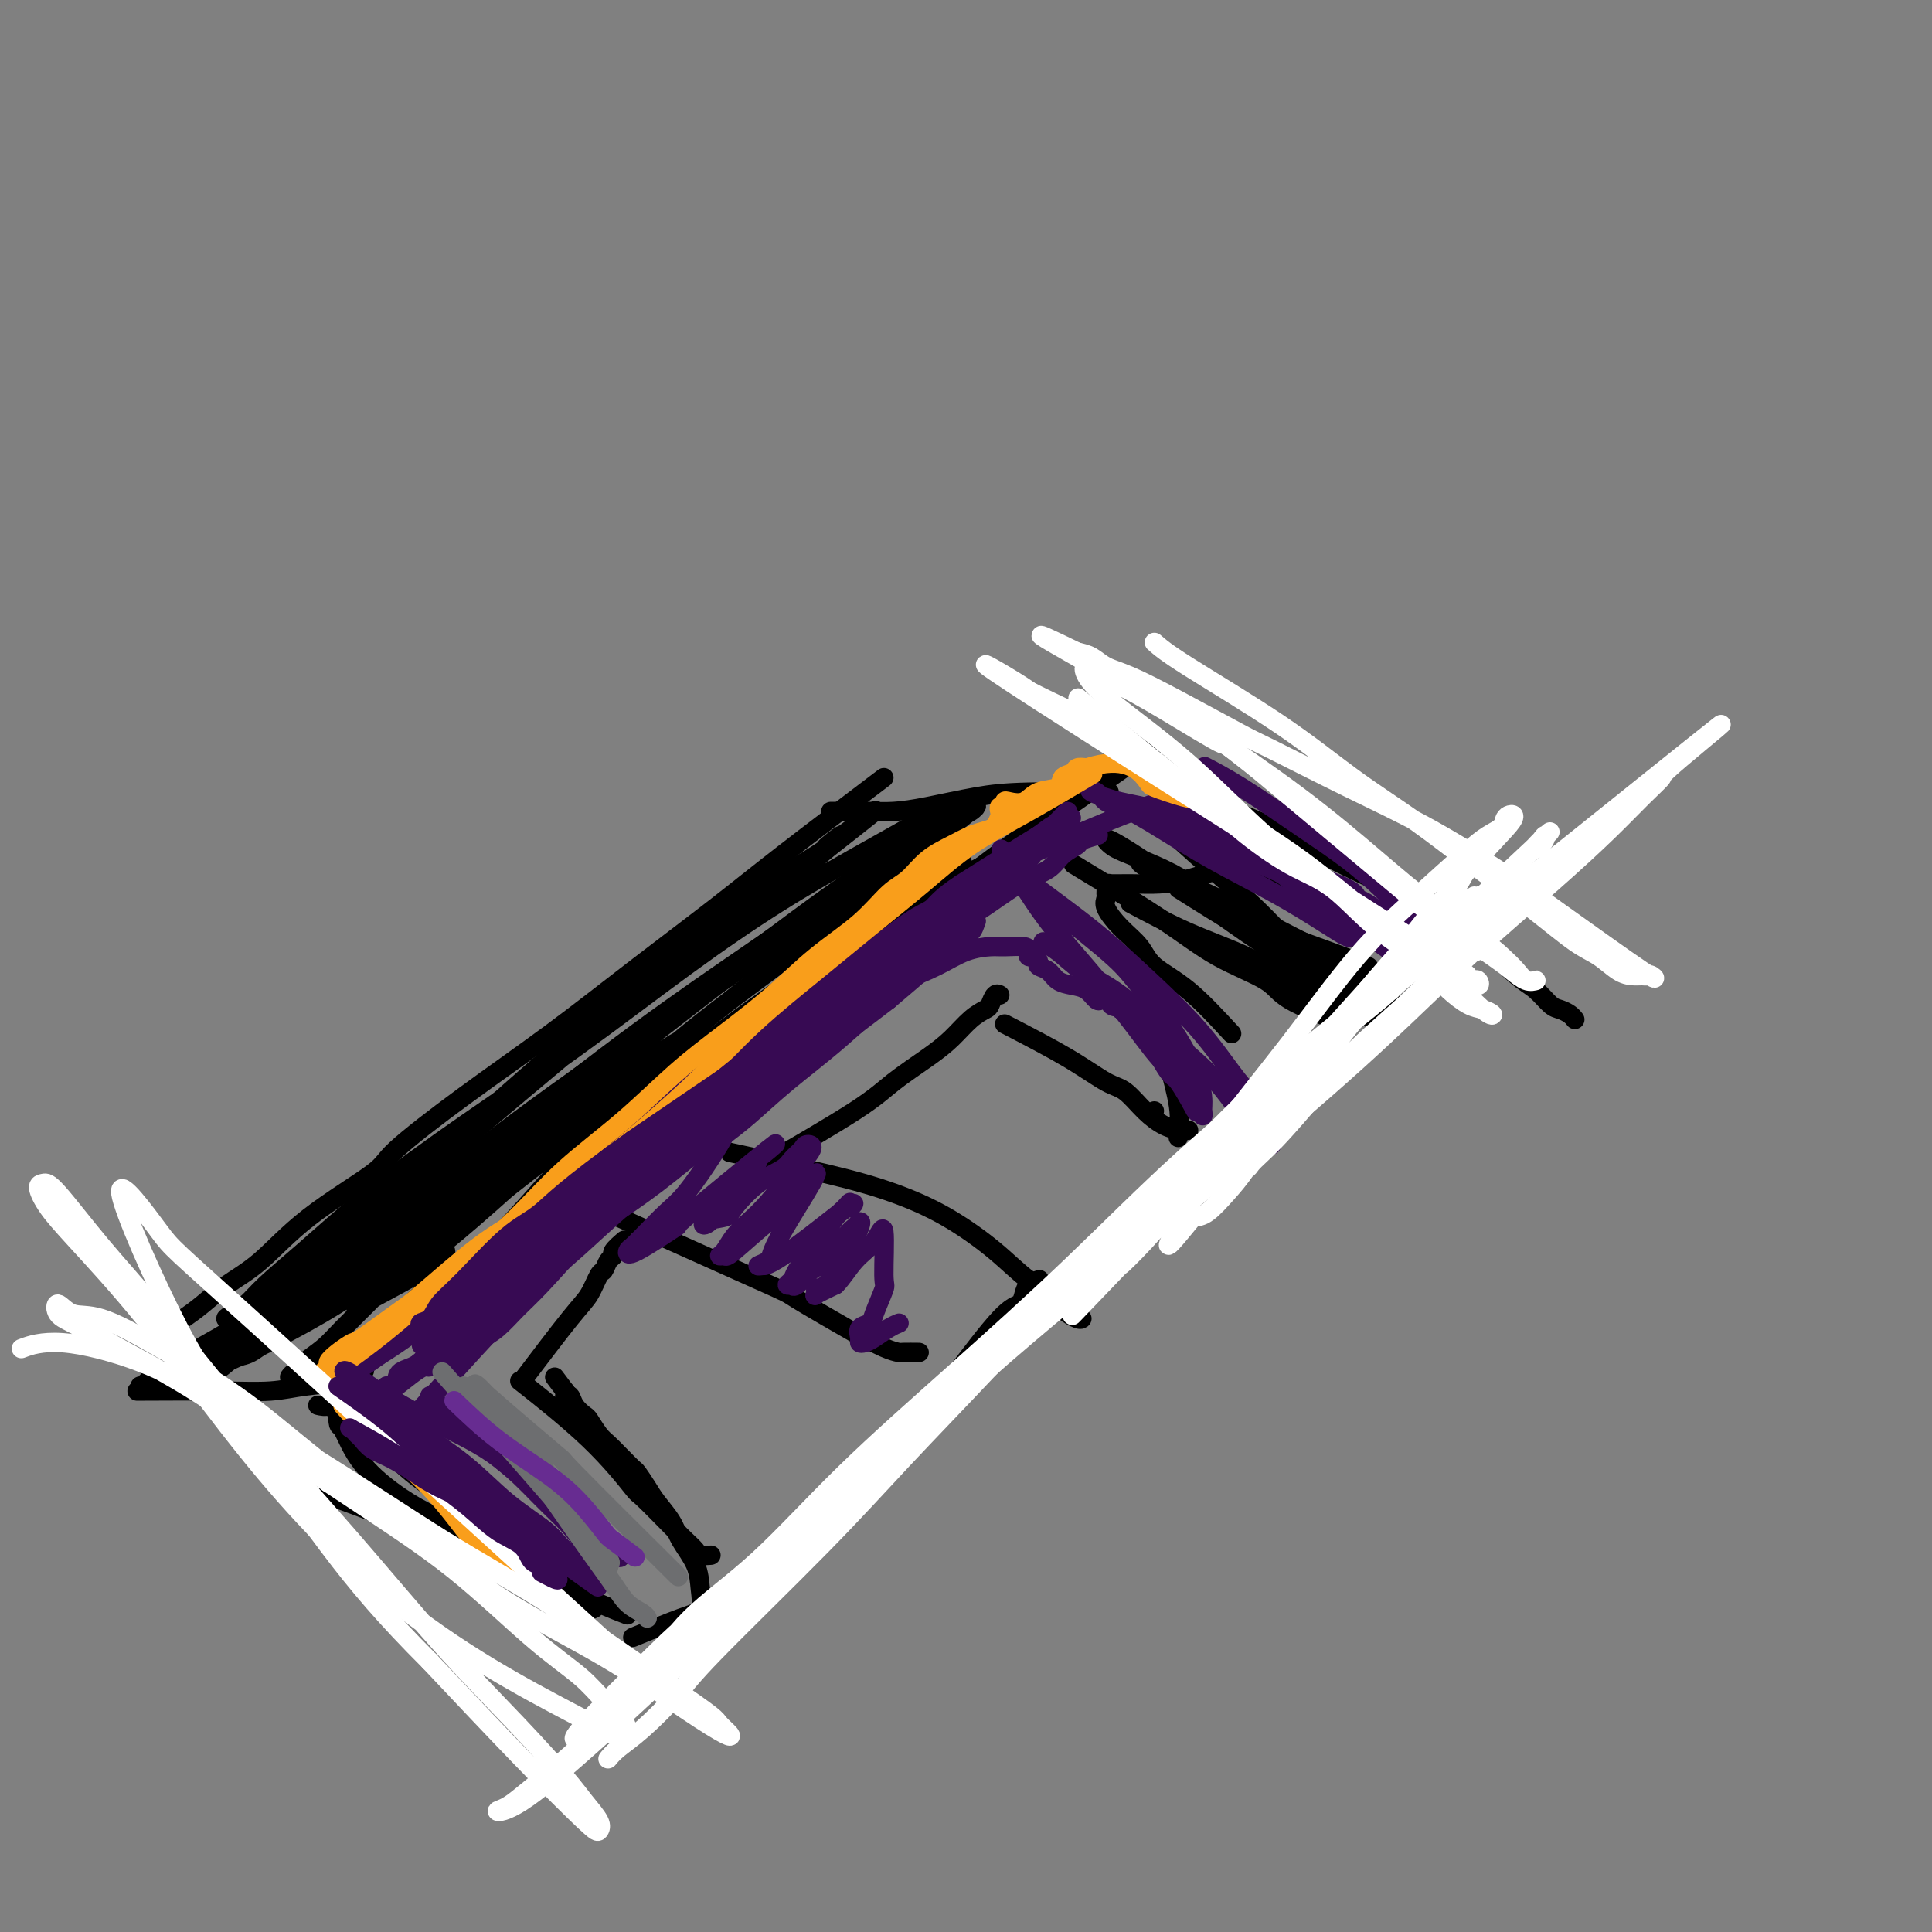 <svg viewBox='0 0 400 400' version='1.1' xmlns='http://www.w3.org/2000/svg' xmlns:xlink='http://www.w3.org/1999/xlink'><rect x="0" y="0" width="400" height="400" fill="#808080" stroke="none"/><g fill='none' stroke='#000000' stroke-width='4' stroke-linecap='round' stroke-linejoin='round'><path d='M218,172c1.339,-0.649 2.678,-1.298 0,0c-2.678,1.298 -9.373,4.542 -16,8c-6.627,3.458 -13.184,7.129 -21,12c-7.816,4.871 -16.890,10.942 -24,16c-7.110,5.058 -12.256,9.104 -19,15c-6.744,5.896 -15.085,13.643 -19,17c-3.915,3.357 -3.404,2.324 -5,4c-1.596,1.676 -5.301,6.060 -10,11c-4.699,4.940 -10.393,10.434 -13,13c-2.607,2.566 -2.126,2.204 -3,3c-0.874,0.796 -3.102,2.751 -5,4c-1.898,1.249 -3.465,1.791 -5,3c-1.535,1.209 -3.038,3.083 -4,4c-0.962,0.917 -1.382,0.876 -2,1c-0.618,0.124 -1.434,0.411 -2,1c-0.566,0.589 -0.881,1.478 -1,2c-0.119,0.522 -0.042,0.676 0,1c0.042,0.324 0.050,0.818 0,1c-0.050,0.182 -0.157,0.052 0,1c0.157,0.948 0.579,2.974 1,5'/><path d='M70,294c0.093,1.676 0.324,0.867 1,2c0.676,1.133 1.797,4.209 4,7c2.203,2.791 5.487,5.299 8,7c2.513,1.701 4.254,2.596 7,4c2.746,1.404 6.495,3.315 10,5c3.505,1.685 6.764,3.142 10,5c3.236,1.858 6.448,4.116 10,6c3.552,1.884 7.443,3.396 9,4c1.557,0.604 0.778,0.302 0,0'/><path d='M240,159c2.248,1.890 4.497,3.779 9,6c4.503,2.221 11.262,4.773 16,7c4.738,2.227 7.457,4.130 11,6c3.543,1.870 7.911,3.707 12,6c4.089,2.293 7.900,5.042 11,7c3.100,1.958 5.488,3.127 8,5c2.512,1.873 5.149,4.452 7,6c1.851,1.548 2.916,2.065 4,3c1.084,0.935 2.185,2.289 3,3c0.815,0.711 1.343,0.779 2,1c0.657,0.221 1.444,0.595 2,1c0.556,0.405 0.881,0.840 1,1c0.119,0.160 0.032,0.043 0,0c-0.032,-0.043 -0.009,-0.012 0,0c0.009,0.012 0.005,0.006 0,0'/><path d='M153,239c-1.685,-0.360 -3.369,-0.720 0,0c3.369,0.720 11.793,2.521 18,4c6.207,1.479 10.199,2.636 14,4c3.801,1.364 7.412,2.935 11,5c3.588,2.065 7.154,4.624 10,7c2.846,2.376 4.973,4.570 7,6c2.027,1.430 3.955,2.096 5,3c1.045,0.904 1.208,2.046 2,3c0.792,0.954 2.213,1.718 3,2c0.787,0.282 0.939,0.080 1,0c0.061,-0.080 0.030,-0.040 0,0'/><path d='M131,339c3.776,-1.554 7.552,-3.108 10,-4c2.448,-0.892 3.569,-1.123 4,-2c0.431,-0.877 0.172,-2.402 0,-4c-0.172,-1.598 -0.258,-3.270 -1,-5c-0.742,-1.730 -2.139,-3.518 -3,-5c-0.861,-1.482 -1.185,-2.658 -2,-4c-0.815,-1.342 -2.120,-2.850 -3,-4c-0.880,-1.150 -1.334,-1.942 -2,-3c-0.666,-1.058 -1.543,-2.381 -2,-3c-0.457,-0.619 -0.492,-0.535 -1,-1c-0.508,-0.465 -1.488,-1.480 -2,-2c-0.512,-0.520 -0.556,-0.544 -1,-1c-0.444,-0.456 -1.289,-1.343 -2,-2c-0.711,-0.657 -1.290,-1.084 -2,-2c-0.710,-0.916 -1.553,-2.323 -2,-3c-0.447,-0.677 -0.498,-0.625 -1,-1c-0.502,-0.375 -1.455,-1.176 -2,-2c-0.545,-0.824 -0.682,-1.671 -1,-2c-0.318,-0.329 -0.817,-0.140 -1,0c-0.183,0.140 -0.049,0.230 0,0c0.049,-0.230 0.014,-0.780 0,-1c-0.014,-0.220 -0.007,-0.110 0,0'/><path d='M117,288c-4.200,-5.600 -1.200,-1.600 0,0c1.200,1.600 0.600,0.800 0,0'/><path d='M109,287c-1.204,-0.947 -2.408,-1.894 0,0c2.408,1.894 8.426,6.629 13,11c4.574,4.371 7.702,8.379 9,10c1.298,1.621 0.766,0.855 2,2c1.234,1.145 4.233,4.202 6,6c1.767,1.798 2.302,2.338 3,3c0.698,0.662 1.558,1.445 2,2c0.442,0.555 0.465,0.880 1,1c0.535,0.120 1.581,0.034 2,0c0.419,-0.034 0.209,-0.017 0,0'/><path d='M108,286c3.828,-5.045 7.655,-10.091 10,-13c2.345,-2.909 3.207,-3.683 4,-5c0.793,-1.317 1.517,-3.178 2,-4c0.483,-0.822 0.725,-0.606 1,-1c0.275,-0.394 0.582,-1.398 1,-2c0.418,-0.602 0.947,-0.800 1,-1c0.053,-0.200 -0.370,-0.400 0,-1c0.370,-0.600 1.534,-1.600 2,-2c0.466,-0.400 0.233,-0.200 0,0'/><path d='M128,252c-3.137,-1.407 -6.273,-2.813 0,0c6.273,2.813 21.956,9.846 29,13c7.044,3.154 5.450,2.428 8,4c2.550,1.572 9.244,5.440 12,7c2.756,1.560 1.573,0.810 2,1c0.427,0.190 2.465,1.319 4,2c1.535,0.681 2.569,0.915 3,1c0.431,0.085 0.260,0.023 1,0c0.740,-0.023 2.392,-0.006 3,0c0.608,0.006 0.174,0.002 0,0c-0.174,-0.002 -0.087,-0.001 0,0'/><path d='M199,283c-0.792,1.054 -1.583,2.108 0,0c1.583,-2.108 5.542,-7.378 8,-10c2.458,-2.622 3.416,-2.598 4,-3c0.584,-0.402 0.796,-1.232 1,-2c0.204,-0.768 0.401,-1.476 1,-2c0.599,-0.524 1.600,-0.864 2,-1c0.400,-0.136 0.200,-0.068 0,0'/><path d='M162,239c-1.504,0.871 -3.008,1.742 0,0c3.008,-1.742 10.527,-6.098 15,-9c4.473,-2.902 5.899,-4.350 8,-6c2.101,-1.650 4.878,-3.502 7,-5c2.122,-1.498 3.591,-2.644 5,-4c1.409,-1.356 2.760,-2.924 4,-4c1.240,-1.076 2.371,-1.661 3,-2c0.629,-0.339 0.756,-0.431 1,-1c0.244,-0.569 0.604,-1.615 1,-2c0.396,-0.385 0.827,-0.110 1,0c0.173,0.110 0.086,0.055 0,0'/><path d='M208,212c4.684,2.426 9.369,4.853 13,7c3.631,2.147 6.209,4.015 8,5c1.791,0.985 2.794,1.087 4,2c1.206,0.913 2.614,2.637 4,4c1.386,1.363 2.750,2.365 4,3c1.250,0.635 2.388,0.902 3,1c0.612,0.098 0.700,0.026 1,0c0.300,-0.026 0.811,-0.007 1,0c0.189,0.007 0.054,0.002 0,0c-0.054,-0.002 -0.027,-0.001 0,0'/><path d='M244,235c-0.057,0.448 -0.114,0.896 0,0c0.114,-0.896 0.399,-3.134 0,-6c-0.399,-2.866 -1.483,-6.358 -2,-9c-0.517,-2.642 -0.468,-4.433 -1,-6c-0.532,-1.567 -1.645,-2.910 -2,-4c-0.355,-1.090 0.049,-1.928 0,-3c-0.049,-1.072 -0.549,-2.378 -1,-3c-0.451,-0.622 -0.853,-0.559 -1,-1c-0.147,-0.441 -0.039,-1.386 0,-2c0.039,-0.614 0.011,-0.896 0,-1c-0.011,-0.104 -0.003,-0.030 0,0c0.003,0.030 0.002,0.015 0,0'/><path d='M239,230c0.000,0.000 0.000,0.000 0,0c0.000,0.000 0.000,0.000 0,0c0.000,-0.000 0.000,0.000 0,0'/><path d='M255,214c-3.076,-3.334 -6.152,-6.668 -9,-9c-2.848,-2.332 -5.467,-3.661 -7,-5c-1.533,-1.339 -1.980,-2.687 -3,-4c-1.020,-1.313 -2.613,-2.589 -4,-4c-1.387,-1.411 -2.569,-2.956 -3,-4c-0.431,-1.044 -0.111,-1.586 0,-2c0.111,-0.414 0.014,-0.699 0,-1c-0.014,-0.301 0.054,-0.616 0,-1c-0.054,-0.384 -0.231,-0.835 0,-1c0.231,-0.165 0.871,-0.044 1,0c0.129,0.044 -0.254,0.010 0,0c0.254,-0.010 1.143,0.005 2,0c0.857,-0.005 1.681,-0.028 3,0c1.319,0.028 3.134,0.109 5,0c1.866,-0.109 3.785,-0.408 6,-1c2.215,-0.592 4.728,-1.478 7,-2c2.272,-0.522 4.304,-0.679 6,-1c1.696,-0.321 3.056,-0.806 4,-1c0.944,-0.194 1.472,-0.097 2,0'/><path d='M265,178c6.000,-1.167 3.000,-0.583 0,0'/><path d='M259,191c2.286,0.875 4.571,1.750 8,3c3.429,1.250 8.000,2.875 11,4c3.000,1.125 4.429,1.750 5,2c0.571,0.250 0.286,0.125 0,0'/><path d='M290,199c0.000,0.000 0.100,0.100 0.1,0.1'/><path d='M244,184c4.565,2.892 9.129,5.784 13,8c3.871,2.216 7.048,3.757 9,5c1.952,1.243 2.678,2.189 4,3c1.322,0.811 3.241,1.488 5,2c1.759,0.512 3.360,0.861 4,1c0.640,0.139 0.320,0.070 0,0'/><path d='M228,164c1.434,0.016 2.867,0.033 0,0c-2.867,-0.033 -10.035,-0.114 -15,0c-4.965,0.114 -7.727,0.423 -11,1c-3.273,0.577 -7.055,1.423 -10,2c-2.945,0.577 -5.051,0.887 -7,1c-1.949,0.113 -3.741,0.030 -5,0c-1.259,-0.030 -1.984,-0.008 -3,0c-1.016,0.008 -2.324,0.002 -3,0c-0.676,-0.002 -0.720,-0.001 -1,0c-0.280,0.001 -0.794,0.000 -1,0c-0.206,-0.000 -0.103,-0.000 0,0'/><path d='M183,161c-7.699,5.828 -15.398,11.656 -21,16c-5.602,4.344 -9.106,7.205 -14,11c-4.894,3.795 -11.179,8.524 -17,13c-5.821,4.476 -11.180,8.700 -17,13c-5.820,4.300 -12.102,8.677 -18,13c-5.898,4.323 -11.413,8.592 -14,11c-2.587,2.408 -2.246,2.955 -5,5c-2.754,2.045 -8.603,5.587 -13,9c-4.397,3.413 -7.342,6.697 -10,9c-2.658,2.303 -5.029,3.626 -7,5c-1.971,1.374 -3.540,2.799 -5,4c-1.460,1.201 -2.810,2.178 -4,3c-1.190,0.822 -2.221,1.488 -3,2c-0.779,0.512 -1.305,0.869 -2,1c-0.695,0.131 -1.559,0.035 -2,0c-0.441,-0.035 -0.458,-0.009 -1,0c-0.542,0.009 -1.609,0.003 -2,0c-0.391,-0.003 -0.105,-0.001 0,0c0.105,0.001 0.030,0.000 0,0c-0.030,-0.000 -0.015,-0.000 0,0'/><path d='M30,288c-1.409,0.007 -2.819,0.014 0,0c2.819,-0.014 9.866,-0.050 15,0c5.134,0.050 8.353,0.185 11,0c2.647,-0.185 4.720,-0.689 7,-1c2.280,-0.311 4.768,-0.430 7,-1c2.232,-0.570 4.209,-1.591 5,-2c0.791,-0.409 0.395,-0.204 0,0'/><path d='M194,168c1.411,-0.792 2.823,-1.584 0,0c-2.823,1.584 -9.880,5.544 -16,9c-6.120,3.456 -11.302,6.407 -17,10c-5.698,3.593 -11.911,7.828 -19,13c-7.089,5.172 -15.053,11.282 -23,17c-7.947,5.718 -15.875,11.044 -23,16c-7.125,4.956 -13.445,9.540 -19,14c-5.555,4.460 -10.343,8.794 -14,12c-3.657,3.206 -6.182,5.284 -8,7c-1.818,1.716 -2.929,3.071 -4,4c-1.071,0.929 -2.102,1.431 -3,2c-0.898,0.569 -1.664,1.206 -1,1c0.664,-0.206 2.758,-1.253 7,-4c4.242,-2.747 10.632,-7.194 18,-13c7.368,-5.806 15.713,-12.973 24,-20c8.287,-7.027 16.516,-13.916 25,-21c8.484,-7.084 17.222,-14.363 23,-19c5.778,-4.637 8.594,-6.633 12,-9c3.406,-2.367 7.402,-5.105 10,-7c2.598,-1.895 3.799,-2.948 5,-4'/><path d='M171,176c19.398,-15.212 6.392,-5.241 2,-2c-4.392,3.241 -0.172,-0.249 1,-1c1.172,-0.751 -0.706,1.236 -5,4c-4.294,2.764 -11.005,6.305 -19,12c-7.995,5.695 -17.276,13.545 -26,21c-8.724,7.455 -16.892,14.515 -24,21c-7.108,6.485 -13.155,12.394 -18,17c-4.845,4.606 -8.488,7.907 -12,11c-3.512,3.093 -6.894,5.977 -9,8c-2.106,2.023 -2.936,3.186 -4,4c-1.064,0.814 -2.362,1.278 -3,2c-0.638,0.722 -0.618,1.701 1,1c1.618,-0.701 4.832,-3.082 11,-8c6.168,-4.918 15.288,-12.373 26,-21c10.712,-8.627 23.015,-18.425 33,-26c9.985,-7.575 17.652,-12.927 25,-18c7.348,-5.073 14.378,-9.869 19,-13c4.622,-3.131 6.838,-4.599 9,-6c2.162,-1.401 4.272,-2.737 6,-4c1.728,-1.263 3.076,-2.455 4,-3c0.924,-0.545 1.425,-0.444 2,-1c0.575,-0.556 1.223,-1.770 0,-1c-1.223,0.770 -4.316,3.523 -10,8c-5.684,4.477 -13.960,10.678 -23,17c-9.040,6.322 -18.843,12.767 -28,19c-9.157,6.233 -17.667,12.255 -26,19c-8.333,6.745 -16.490,14.213 -22,19c-5.510,4.787 -8.374,6.891 -12,10c-3.626,3.109 -8.015,7.222 -11,10c-2.985,2.778 -4.567,4.222 -6,5c-1.433,0.778 -2.716,0.889 -4,1'/><path d='M48,281c-7.680,6.469 0.622,0.143 -1,1c-1.622,0.857 -13.166,8.898 2,-2c15.166,-10.898 57.044,-40.734 76,-54c18.956,-13.266 14.991,-9.962 15,-10c0.009,-0.038 3.991,-3.417 10,-8c6.009,-4.583 14.043,-10.370 20,-15c5.957,-4.630 9.837,-8.104 13,-11c3.163,-2.896 5.611,-5.213 8,-7c2.389,-1.787 4.721,-3.044 6,-4c1.279,-0.956 1.506,-1.610 2,-2c0.494,-0.390 1.257,-0.515 2,-1c0.743,-0.485 1.467,-1.330 1,-1c-0.467,0.330 -2.126,1.835 -5,4c-2.874,2.165 -6.963,4.991 -12,9c-5.037,4.009 -11.021,9.203 -17,14c-5.979,4.797 -11.954,9.198 -18,14c-6.046,4.802 -12.163,10.007 -19,15c-6.837,4.993 -14.392,9.776 -19,13c-4.608,3.224 -6.267,4.890 -13,10c-6.733,5.110 -18.540,13.666 -23,17c-4.460,3.334 -1.572,1.447 -1,1c0.572,-0.447 -1.170,0.546 -2,1c-0.830,0.454 -0.747,0.370 1,-1c1.747,-1.370 5.159,-4.027 10,-8c4.841,-3.973 11.111,-9.262 18,-15c6.889,-5.738 14.397,-11.925 22,-18c7.603,-6.075 15.302,-12.037 23,-18'/><path d='M147,205c14.863,-11.706 15.022,-10.971 18,-13c2.978,-2.029 8.777,-6.822 13,-10c4.223,-3.178 6.870,-4.740 9,-6c2.130,-1.260 3.744,-2.218 5,-3c1.256,-0.782 2.156,-1.386 3,-2c0.844,-0.614 1.633,-1.236 1,-1c-0.633,0.236 -2.690,1.331 -7,4c-4.310,2.669 -10.875,6.911 -18,12c-7.125,5.089 -14.812,11.024 -23,17c-8.188,5.976 -16.879,11.994 -24,17c-7.121,5.006 -12.673,9.001 -18,13c-5.327,3.999 -10.429,8.003 -15,12c-4.571,3.997 -8.610,7.987 -12,11c-3.390,3.013 -6.132,5.048 -8,7c-1.868,1.952 -2.864,3.822 -4,5c-1.136,1.178 -2.412,1.664 -3,2c-0.588,0.336 -0.487,0.524 -1,1c-0.513,0.476 -1.638,1.242 -1,1c0.638,-0.242 3.041,-1.493 9,-6c5.959,-4.507 15.474,-12.271 20,-16c4.526,-3.729 4.062,-3.423 6,-5c1.938,-1.577 6.279,-5.039 9,-7c2.721,-1.961 3.824,-2.422 5,-3c1.176,-0.578 2.426,-1.271 3,-2c0.574,-0.729 0.471,-1.492 1,-2c0.529,-0.508 1.689,-0.760 1,0c-0.689,0.760 -3.226,2.532 -7,5c-3.774,2.468 -8.785,5.630 -13,9c-4.215,3.370 -7.635,6.946 -12,10c-4.365,3.054 -9.676,5.587 -14,8c-4.324,2.413 -7.662,4.707 -11,7'/><path d='M59,270c-11.022,7.145 -10.076,5.508 -10,5c0.076,-0.508 -0.718,0.112 -4,2c-3.282,1.888 -9.053,5.042 -12,7c-2.947,1.958 -3.070,2.718 -3,3c0.070,0.282 0.333,0.085 0,0c-0.333,-0.085 -1.261,-0.060 -1,0c0.261,0.060 1.711,0.154 4,-1c2.289,-1.154 5.415,-3.556 9,-6c3.585,-2.444 7.628,-4.931 11,-7c3.372,-2.069 6.073,-3.720 8,-5c1.927,-1.280 3.081,-2.189 4,-3c0.919,-0.811 1.602,-1.524 2,-2c0.398,-0.476 0.509,-0.714 1,-1c0.491,-0.286 1.361,-0.621 2,-1c0.639,-0.379 1.049,-0.802 0,0c-1.049,0.802 -3.555,2.829 -6,5c-2.445,2.171 -4.830,4.484 -8,7c-3.170,2.516 -7.126,5.234 -10,7c-2.874,1.766 -4.665,2.581 -6,3c-1.335,0.419 -2.214,0.444 -3,1c-0.786,0.556 -1.478,1.645 -2,2c-0.522,0.355 -0.874,-0.025 -1,0c-0.126,0.025 -0.026,0.454 2,0c2.026,-0.454 5.980,-1.790 11,-4c5.020,-2.210 11.108,-5.294 16,-8c4.892,-2.706 8.590,-5.035 13,-8c4.410,-2.965 9.534,-6.568 13,-9c3.466,-2.432 5.276,-3.695 7,-5c1.724,-1.305 3.362,-2.653 5,-4'/><path d='M101,248c6.330,-4.795 3.156,-3.782 2,-3c-1.156,0.782 -0.294,1.332 1,0c1.294,-1.332 3.021,-4.548 0,-2c-3.021,2.548 -10.789,10.859 -15,15c-4.211,4.141 -4.866,4.111 -6,5c-1.134,0.889 -2.748,2.696 -5,5c-2.252,2.304 -5.142,5.103 -7,7c-1.858,1.897 -2.684,2.890 -4,4c-1.316,1.110 -3.123,2.337 -4,3c-0.877,0.663 -0.824,0.760 -1,1c-0.176,0.240 -0.581,0.621 -1,1c-0.419,0.379 -0.854,0.756 -1,1c-0.146,0.244 -0.005,0.356 1,0c1.005,-0.356 2.872,-1.180 5,-2c2.128,-0.820 4.517,-1.637 8,-4c3.483,-2.363 8.061,-6.271 10,-8c1.939,-1.729 1.239,-1.278 2,-2c0.761,-0.722 2.982,-2.618 4,-4c1.018,-1.382 0.833,-2.249 1,-3c0.167,-0.751 0.687,-1.384 1,-2c0.313,-0.616 0.418,-1.214 0,-1c-0.418,0.214 -1.359,1.239 -2,2c-0.641,0.761 -0.982,1.259 -4,3c-3.018,1.741 -8.712,4.726 -11,6c-2.288,1.274 -1.170,0.836 0,0c1.170,-0.836 2.392,-2.071 5,-4c2.608,-1.929 6.602,-4.551 11,-8c4.398,-3.449 9.199,-7.724 14,-12'/><path d='M105,246c7.834,-6.159 12.420,-9.556 17,-13c4.580,-3.444 9.156,-6.935 15,-11c5.844,-4.065 12.958,-8.703 18,-12c5.042,-3.297 8.013,-5.253 12,-8c3.987,-2.747 8.989,-6.284 13,-9c4.011,-2.716 7.030,-4.611 9,-6c1.970,-1.389 2.892,-2.271 4,-3c1.108,-0.729 2.402,-1.306 3,-2c0.598,-0.694 0.501,-1.506 1,-2c0.499,-0.494 1.596,-0.672 2,-1c0.404,-0.328 0.115,-0.808 0,-1c-0.115,-0.192 -0.058,-0.096 0,0'/><path d='M223,165c1.708,-1.208 3.417,-2.415 0,0c-3.417,2.415 -11.959,8.454 -18,13c-6.041,4.546 -9.582,7.601 -14,12c-4.418,4.399 -9.713,10.143 -15,15c-5.287,4.857 -10.565,8.827 -16,13c-5.435,4.173 -11.025,8.548 -17,13c-5.975,4.452 -12.334,8.980 -18,13c-5.666,4.020 -10.637,7.531 -15,11c-4.363,3.469 -8.117,6.894 -12,10c-3.883,3.106 -7.895,5.892 -11,8c-3.105,2.108 -5.303,3.539 -7,5c-1.697,1.461 -2.893,2.952 -4,4c-1.107,1.048 -2.125,1.654 -3,2c-0.875,0.346 -1.606,0.433 -2,1c-0.394,0.567 -0.452,1.614 -1,2c-0.548,0.386 -1.585,0.110 -2,0c-0.415,-0.110 -0.207,-0.055 0,0'/><path d='M237,156c2.140,-1.487 4.280,-2.974 0,0c-4.280,2.974 -14.980,10.409 -20,14c-5.020,3.591 -4.360,3.339 -8,6c-3.640,2.661 -11.580,8.236 -18,13c-6.420,4.764 -11.319,8.716 -18,14c-6.681,5.284 -15.145,11.901 -20,15c-4.855,3.099 -6.101,2.679 -19,13c-12.899,10.321 -37.449,31.384 -47,40c-9.551,8.616 -4.102,4.785 -4,5c0.102,0.215 -5.143,4.474 -8,7c-2.857,2.526 -3.326,3.318 -4,4c-0.674,0.682 -1.554,1.255 -2,2c-0.446,0.745 -0.460,1.664 -1,2c-0.540,0.336 -1.607,0.091 -2,0c-0.393,-0.091 -0.112,-0.026 0,0c0.112,0.026 0.056,0.013 0,0'/><path d='M65,284c-0.954,-0.909 -1.907,-1.818 0,0c1.907,1.818 6.675,6.364 10,10c3.325,3.636 5.208,6.363 8,9c2.792,2.637 6.492,5.183 9,7c2.508,1.817 3.825,2.904 9,7c5.175,4.096 14.210,11.203 18,14c3.790,2.797 2.335,1.286 2,1c-0.335,-0.286 0.448,0.654 1,1c0.552,0.346 0.872,0.099 1,0c0.128,-0.099 0.064,-0.049 0,0'/><path d='M69,310c-1.176,-0.418 -2.353,-0.837 0,0c2.353,0.837 8.235,2.929 13,5c4.765,2.071 8.411,4.122 12,6c3.589,1.878 7.120,3.582 10,5c2.880,1.418 5.109,2.548 6,3c0.891,0.452 0.446,0.226 0,0'/><path d='M237,160c2.985,2.210 5.970,4.420 8,6c2.030,1.580 3.103,2.531 6,5c2.897,2.469 7.616,6.458 11,9c3.384,2.542 5.432,3.637 7,5c1.568,1.363 2.655,2.992 4,4c1.345,1.008 2.948,1.394 4,2c1.052,0.606 1.552,1.432 2,2c0.448,0.568 0.842,0.876 1,1c0.158,0.124 0.079,0.062 0,0'/><path d='M247,164c5.304,4.036 10.607,8.072 15,11c4.393,2.928 7.874,4.749 11,7c3.126,2.251 5.897,4.932 8,7c2.103,2.068 3.538,3.525 5,5c1.462,1.475 2.953,2.970 4,4c1.047,1.030 1.652,1.596 2,2c0.348,0.404 0.440,0.647 1,1c0.560,0.353 1.589,0.815 2,1c0.411,0.185 0.206,0.092 0,0'/><path d='M224,180c-1.523,-0.924 -3.047,-1.848 0,0c3.047,1.848 10.664,6.468 16,10c5.336,3.532 8.391,5.977 12,8c3.609,2.023 7.771,3.625 10,5c2.229,1.375 2.523,2.524 5,4c2.477,1.476 7.136,3.279 9,4c1.864,0.721 0.932,0.361 0,0'/><path d='M234,187c3.930,2.093 7.860,4.186 12,6c4.140,1.814 8.489,3.350 12,5c3.511,1.650 6.182,3.412 9,5c2.818,1.588 5.782,3.000 8,4c2.218,1.000 3.691,1.588 5,2c1.309,0.412 2.454,0.646 3,1c0.546,0.354 0.493,0.826 1,1c0.507,0.174 1.573,0.050 2,0c0.427,-0.050 0.213,-0.025 0,0'/><path d='M241,171c-0.931,-0.849 -1.863,-1.697 0,0c1.863,1.697 6.520,5.940 10,9c3.480,3.060 5.782,4.937 8,7c2.218,2.063 4.351,4.313 6,6c1.649,1.687 2.813,2.813 4,4c1.187,1.187 2.399,2.436 3,3c0.601,0.564 0.593,0.444 1,1c0.407,0.556 1.229,1.790 1,2c-0.229,0.210 -1.510,-0.604 -2,-1c-0.490,-0.396 -0.189,-0.375 -2,-2c-1.811,-1.625 -5.734,-4.896 -10,-8c-4.266,-3.104 -8.874,-6.042 -12,-8c-3.126,-1.958 -4.769,-2.937 -7,-4c-2.231,-1.063 -5.050,-2.209 -7,-3c-1.950,-0.791 -3.032,-1.227 -4,-2c-0.968,-0.773 -1.820,-1.882 0,-1c1.820,0.882 6.314,3.756 11,7c4.686,3.244 9.563,6.859 14,10c4.437,3.141 8.434,5.808 12,8c3.566,2.192 6.700,3.908 9,5c2.300,1.092 3.766,1.561 5,2c1.234,0.439 2.237,0.850 3,1c0.763,0.150 1.287,0.040 2,0c0.713,-0.040 1.615,-0.011 2,0c0.385,0.011 0.253,0.003 -2,-1c-2.253,-1.003 -6.626,-3.002 -11,-5'/><path d='M275,201c-3.994,-1.912 -7.480,-3.693 -13,-7c-5.520,-3.307 -13.073,-8.140 -16,-10c-2.927,-1.860 -1.228,-0.748 -2,-1c-0.772,-0.252 -4.017,-1.867 -6,-3c-1.983,-1.133 -2.706,-1.782 -1,-1c1.706,0.782 5.839,2.995 8,4c2.161,1.005 2.350,0.802 5,2c2.650,1.198 7.762,3.795 12,6c4.238,2.205 7.603,4.017 12,6c4.397,1.983 9.828,4.138 12,5c2.172,0.862 1.086,0.431 0,0'/></g>
<g fill='none' stroke='#370A53' stroke-width='4' stroke-linecap='round' stroke-linejoin='round'><path d='M241,161c-1.630,-1.031 -3.260,-2.062 0,0c3.260,2.062 11.411,7.218 17,11c5.589,3.782 8.615,6.192 12,8c3.385,1.808 7.127,3.016 9,4c1.873,0.984 1.875,1.745 2,2c0.125,0.255 0.372,0.003 2,1c1.628,0.997 4.636,3.244 6,4c1.364,0.756 1.082,0.021 1,0c-0.082,-0.021 0.034,0.673 0,1c-0.034,0.327 -0.219,0.286 -1,0c-0.781,-0.286 -2.157,-0.818 -6,-3c-3.843,-2.182 -10.152,-6.014 -14,-8c-3.848,-1.986 -5.234,-2.127 -7,-3c-1.766,-0.873 -3.910,-2.476 -7,-4c-3.090,-1.524 -7.126,-2.967 -9,-4c-1.874,-1.033 -1.588,-1.657 -2,-2c-0.412,-0.343 -1.523,-0.407 -1,0c0.523,0.407 2.678,1.285 5,2c2.322,0.715 4.810,1.269 10,4c5.190,2.731 13.083,7.640 17,10c3.917,2.360 3.859,2.171 5,3c1.141,0.829 3.483,2.674 5,4c1.517,1.326 2.210,2.131 3,3c0.790,0.869 1.676,1.800 2,2c0.324,0.200 0.087,-0.331 0,0c-0.087,0.331 -0.025,1.523 0,2c0.025,0.477 0.012,0.238 0,0'/><path d='M290,198c-0.350,0.397 -6.225,-4.110 -9,-6c-2.775,-1.890 -2.451,-1.164 -5,-3c-2.549,-1.836 -7.970,-6.235 -12,-9c-4.030,-2.765 -6.667,-3.894 -9,-5c-2.333,-1.106 -4.361,-2.187 -6,-3c-1.639,-0.813 -2.891,-1.357 -4,-2c-1.109,-0.643 -2.077,-1.384 -3,-2c-0.923,-0.616 -1.800,-1.105 -1,-1c0.800,0.105 3.279,0.806 6,2c2.721,1.194 5.684,2.882 9,5c3.316,2.118 6.986,4.664 10,7c3.014,2.336 5.371,4.460 7,6c1.629,1.540 2.530,2.497 3,3c0.470,0.503 0.509,0.552 1,1c0.491,0.448 1.434,1.294 2,2c0.566,0.706 0.756,1.273 0,1c-0.756,-0.273 -2.459,-1.385 -5,-3c-2.541,-1.615 -5.919,-3.732 -10,-6c-4.081,-2.268 -8.865,-4.687 -13,-7c-4.135,-2.313 -7.621,-4.522 -10,-6c-2.379,-1.478 -3.651,-2.226 -5,-3c-1.349,-0.774 -2.776,-1.574 -4,-2c-1.224,-0.426 -2.247,-0.478 -3,-1c-0.753,-0.522 -1.237,-1.512 -2,-2c-0.763,-0.488 -1.804,-0.472 -1,0c0.804,0.472 3.453,1.400 6,2c2.547,0.600 4.992,0.872 8,2c3.008,1.128 6.579,3.111 9,4c2.421,0.889 3.692,0.682 5,1c1.308,0.318 2.654,1.159 4,2'/><path d='M258,175c5.204,1.702 2.715,0.456 2,0c-0.715,-0.456 0.344,-0.122 1,0c0.656,0.122 0.907,0.033 1,0c0.093,-0.033 0.026,-0.009 0,0c-0.026,0.009 -0.013,0.005 0,0'/><path d='M248,163c-5.707,2.098 -11.415,4.197 -16,6c-4.585,1.803 -8.049,3.312 -12,5c-3.951,1.688 -8.390,3.557 -13,6c-4.610,2.443 -9.391,5.461 -12,7c-2.609,1.539 -3.048,1.597 -12,8c-8.952,6.403 -26.419,19.149 -33,24c-6.581,4.851 -2.278,1.806 0,1c2.278,-0.806 2.531,0.628 3,1c0.469,0.372 1.155,-0.320 4,-2c2.845,-1.680 7.848,-4.350 12,-7c4.152,-2.650 7.452,-5.279 11,-8c3.548,-2.721 7.345,-5.534 11,-8c3.655,-2.466 7.168,-4.587 10,-7c2.832,-2.413 4.982,-5.120 7,-7c2.018,-1.880 3.903,-2.935 5,-4c1.097,-1.065 1.406,-2.141 2,-3c0.594,-0.859 1.474,-1.501 2,-2c0.526,-0.499 0.698,-0.855 1,-1c0.302,-0.145 0.735,-0.077 2,-1c1.265,-0.923 3.361,-2.835 0,-1c-3.361,1.835 -12.181,7.418 -21,13'/><path d='M199,183c-4.452,2.921 -5.081,4.223 -6,5c-0.919,0.777 -2.126,1.030 -5,3c-2.874,1.970 -7.414,5.657 -12,9c-4.586,3.343 -9.216,6.344 -14,10c-4.784,3.656 -9.721,7.969 -16,13c-6.279,5.031 -13.900,10.780 -19,15c-5.100,4.220 -7.680,6.909 -10,9c-2.320,2.091 -4.380,3.583 -6,5c-1.620,1.417 -2.800,2.758 -4,4c-1.200,1.242 -2.419,2.383 -3,3c-0.581,0.617 -0.524,0.710 -1,1c-0.476,0.290 -1.487,0.778 -2,1c-0.513,0.222 -0.530,0.178 0,0c0.530,-0.178 1.607,-0.490 4,-2c2.393,-1.510 6.102,-4.217 11,-8c4.898,-3.783 10.986,-8.640 16,-13c5.014,-4.360 8.956,-8.222 14,-12c5.044,-3.778 11.192,-7.473 16,-11c4.808,-3.527 8.278,-6.887 13,-10c4.722,-3.113 10.698,-5.979 15,-9c4.302,-3.021 6.930,-6.196 10,-9c3.070,-2.804 6.580,-5.237 9,-7c2.420,-1.763 3.748,-2.857 5,-4c1.252,-1.143 2.427,-2.335 3,-3c0.573,-0.665 0.544,-0.803 1,-1c0.456,-0.197 1.399,-0.453 2,-1c0.601,-0.547 0.862,-1.384 1,-2c0.138,-0.616 0.152,-1.012 0,-1c-0.152,0.012 -0.472,0.432 -1,1c-0.528,0.568 -1.264,1.284 -2,2'/><path d='M218,171c-1.785,1.388 -4.747,3.359 -3,2c1.747,-1.359 8.203,-6.046 -9,7c-17.203,13.046 -58.064,43.826 -77,58c-18.936,14.174 -15.945,11.742 -17,13c-1.055,1.258 -6.155,6.206 -11,10c-4.845,3.794 -9.434,6.435 -13,9c-3.566,2.565 -6.107,5.054 -8,7c-1.893,1.946 -3.136,3.347 -4,4c-0.864,0.653 -1.347,0.556 -2,1c-0.653,0.444 -1.476,1.429 -2,2c-0.524,0.571 -0.748,0.726 -1,1c-0.252,0.274 -0.530,0.665 -1,1c-0.470,0.335 -1.131,0.614 0,0c1.131,-0.614 4.055,-2.122 8,-5c3.945,-2.878 8.911,-7.126 13,-11c4.089,-3.874 7.299,-7.376 11,-11c3.701,-3.624 7.891,-7.372 12,-11c4.109,-3.628 8.137,-7.136 12,-10c3.863,-2.864 7.559,-5.082 10,-7c2.441,-1.918 3.625,-3.535 5,-5c1.375,-1.465 2.942,-2.779 4,-4c1.058,-1.221 1.608,-2.349 2,-3c0.392,-0.651 0.627,-0.824 1,-1c0.373,-0.176 0.883,-0.357 1,-1c0.117,-0.643 -0.161,-1.750 0,-2c0.161,-0.250 0.760,0.357 0,2c-0.760,1.643 -2.880,4.321 -5,7'/><path d='M144,224c-2.717,3.078 -7.010,7.272 -9,9c-1.990,1.728 -1.676,0.988 -13,10c-11.324,9.012 -34.285,27.776 -43,35c-8.715,7.224 -3.183,2.908 -2,2c1.183,-0.908 -1.984,1.592 -4,3c-2.016,1.408 -2.882,1.722 -3,2c-0.118,0.278 0.511,0.519 0,1c-0.511,0.481 -2.164,1.202 -2,1c0.164,-0.202 2.143,-1.328 5,-3c2.857,-1.672 6.591,-3.892 11,-7c4.409,-3.108 9.492,-7.106 14,-11c4.508,-3.894 8.440,-7.683 12,-11c3.560,-3.317 6.747,-6.160 9,-8c2.253,-1.840 3.570,-2.675 5,-4c1.430,-1.325 2.971,-3.139 4,-4c1.029,-0.861 1.546,-0.770 2,-1c0.454,-0.230 0.844,-0.780 1,-1c0.156,-0.220 0.078,-0.110 0,0'/></g>
<g fill='none' stroke='#F99E1B' stroke-width='4' stroke-linecap='round' stroke-linejoin='round'><path d='M225,161c1.057,-0.630 2.114,-1.259 0,0c-2.114,1.259 -7.399,4.408 -12,7c-4.601,2.592 -8.519,4.629 -12,7c-3.481,2.371 -6.524,5.078 -10,8c-3.476,2.922 -7.386,6.058 -11,9c-3.614,2.942 -6.931,5.688 -11,9c-4.069,3.312 -8.888,7.189 -13,11c-4.112,3.811 -7.517,7.556 -11,11c-3.483,3.444 -7.044,6.586 -11,10c-3.956,3.414 -8.306,7.100 -12,10c-3.694,2.900 -6.732,5.014 -10,7c-3.268,1.986 -6.768,3.843 -10,6c-3.232,2.157 -6.198,4.615 -9,7c-2.802,2.385 -5.439,4.697 -7,6c-1.561,1.303 -2.044,1.596 -4,3c-1.956,1.404 -5.384,3.920 -7,5c-1.616,1.080 -1.419,0.725 -2,1c-0.581,0.275 -1.940,1.182 -3,2c-1.060,0.818 -1.820,1.549 -2,2c-0.180,0.451 0.221,0.621 0,1c-0.221,0.379 -1.063,0.965 -1,1c0.063,0.035 1.032,-0.483 2,-1'/><path d='M69,283c-7.195,5.753 1.318,0.136 8,-5c6.682,-5.136 11.532,-9.790 14,-12c2.468,-2.210 2.554,-1.975 5,-4c2.446,-2.025 7.252,-6.310 11,-10c3.748,-3.690 6.439,-6.784 10,-10c3.561,-3.216 7.992,-6.553 12,-10c4.008,-3.447 7.593,-7.004 11,-10c3.407,-2.996 6.638,-5.432 10,-8c3.362,-2.568 6.857,-5.267 10,-8c3.143,-2.733 5.935,-5.501 9,-8c3.065,-2.499 6.402,-4.728 9,-7c2.598,-2.272 4.456,-4.587 6,-6c1.544,-1.413 2.773,-1.923 4,-3c1.227,-1.077 2.451,-2.721 4,-4c1.549,-1.279 3.424,-2.192 5,-3c1.576,-0.808 2.853,-1.512 4,-2c1.147,-0.488 2.163,-0.762 3,-1c0.837,-0.238 1.496,-0.441 2,-1c0.504,-0.559 0.853,-1.474 1,-2c0.147,-0.526 0.093,-0.663 0,-1c-0.093,-0.337 -0.226,-0.873 0,-1c0.226,-0.127 0.810,0.155 1,0c0.190,-0.155 -0.015,-0.747 0,-1c0.015,-0.253 0.251,-0.166 1,0c0.749,0.166 2.011,0.409 3,0c0.989,-0.409 1.703,-1.472 3,-2c1.297,-0.528 3.176,-0.520 4,-1c0.824,-0.480 0.592,-1.448 1,-2c0.408,-0.552 1.456,-0.687 2,-1c0.544,-0.313 0.584,-0.804 1,-1c0.416,-0.196 1.208,-0.098 2,0'/><path d='M225,159c7.786,-2.578 10.751,0.479 12,2c1.249,1.521 0.783,1.508 2,2c1.217,0.492 4.116,1.491 6,2c1.884,0.509 2.752,0.528 4,1c1.248,0.472 2.874,1.396 4,2c1.126,0.604 1.750,0.887 2,1c0.250,0.113 0.125,0.057 0,0'/><path d='M71,291c1.410,1.582 2.820,3.163 6,6c3.180,2.837 8.131,6.929 12,11c3.869,4.071 6.656,8.122 9,11c2.344,2.878 4.247,4.582 6,6c1.753,1.418 3.358,2.548 4,3c0.642,0.452 0.321,0.226 0,0'/></g>
<g fill='none' stroke='#370A53' stroke-width='4' stroke-linecap='round' stroke-linejoin='round'><path d='M250,159c-0.497,-0.256 -0.993,-0.512 0,0c0.993,0.512 3.476,1.793 7,4c3.524,2.207 8.088,5.341 12,8c3.912,2.659 7.170,4.844 10,7c2.830,2.156 5.230,4.284 7,6c1.770,1.716 2.909,3.019 4,4c1.091,0.981 2.135,1.639 3,2c0.865,0.361 1.550,0.424 2,1c0.450,0.576 0.666,1.664 1,2c0.334,0.336 0.786,-0.079 1,0c0.214,0.079 0.192,0.654 0,1c-0.192,0.346 -0.552,0.464 -2,0c-1.448,-0.464 -3.983,-1.509 -7,-3c-3.017,-1.491 -6.515,-3.429 -10,-5c-3.485,-1.571 -6.956,-2.774 -10,-4c-3.044,-1.226 -5.659,-2.476 -7,-3c-1.341,-0.524 -1.406,-0.323 -3,-1c-1.594,-0.677 -4.716,-2.233 -6,-3c-1.284,-0.767 -0.730,-0.745 -1,-1c-0.270,-0.255 -1.363,-0.787 -2,-1c-0.637,-0.213 -0.819,-0.106 -1,0'/><path d='M248,173c-7.818,-3.094 -3.364,-0.829 -2,0c1.364,0.829 -0.364,0.223 -1,0c-0.636,-0.223 -0.182,-0.064 0,0c0.182,0.064 0.091,0.032 0,0'/><path d='M208,177c-0.618,-1.022 -1.236,-2.044 0,0c1.236,2.044 4.327,7.154 7,11c2.673,3.846 4.929,6.428 8,10c3.071,3.572 6.959,8.136 10,12c3.041,3.864 5.235,7.030 7,9c1.765,1.970 3.100,2.745 4,4c0.900,1.255 1.365,2.991 2,4c0.635,1.009 1.439,1.290 2,2c0.561,0.710 0.880,1.849 1,2c0.120,0.151 0.041,-0.686 0,-1c-0.041,-0.314 -0.043,-0.105 0,-1c0.043,-0.895 0.131,-2.894 -1,-6c-1.131,-3.106 -3.481,-7.320 -6,-11c-2.519,-3.680 -5.206,-6.825 -7,-9c-1.794,-2.175 -2.696,-3.378 -7,-7c-4.304,-3.622 -12.010,-9.662 -15,-12c-2.990,-2.338 -1.263,-0.972 -1,-1c0.263,-0.028 -0.939,-1.449 0,-1c0.939,0.449 4.018,2.770 7,5c2.982,2.230 5.866,4.371 9,7c3.134,2.629 6.519,5.746 10,9c3.481,3.254 7.057,6.645 10,10c2.943,3.355 5.254,6.672 7,9c1.746,2.328 2.927,3.665 4,5c1.073,1.335 2.036,2.667 3,4'/><path d='M262,231c3.946,4.913 1.811,3.197 1,3c-0.811,-0.197 -0.298,1.126 0,2c0.298,0.874 0.383,1.301 0,1c-0.383,-0.301 -1.232,-1.329 -2,-2c-0.768,-0.671 -1.454,-0.987 -3,-3c-1.546,-2.013 -3.952,-5.725 -7,-9c-3.048,-3.275 -6.737,-6.112 -10,-9c-3.263,-2.888 -6.100,-5.825 -9,-8c-2.900,-2.175 -5.864,-3.587 -8,-5c-2.136,-1.413 -3.445,-2.828 -5,-4c-1.555,-1.172 -3.357,-2.100 -3,-2c0.357,0.100 2.874,1.229 4,2c1.126,0.771 0.863,1.185 4,4c3.137,2.815 9.674,8.029 13,11c3.326,2.971 3.440,3.697 4,5c0.560,1.303 1.566,3.182 3,5c1.434,1.818 3.297,3.573 4,5c0.703,1.427 0.245,2.524 0,3c-0.245,0.476 -0.278,0.332 -1,-1c-0.722,-1.332 -2.134,-3.851 -3,-5c-0.866,-1.149 -1.187,-0.927 -2,-2c-0.813,-1.073 -2.118,-3.439 -3,-5c-0.882,-1.561 -1.339,-2.315 -2,-3c-0.661,-0.685 -1.524,-1.300 -2,-2c-0.476,-0.700 -0.565,-1.486 -1,-2c-0.435,-0.514 -1.218,-0.757 -2,-1'/><path d='M232,209c-2.638,-3.492 -1.232,-1.721 -1,-1c0.232,0.721 -0.711,0.391 -1,0c-0.289,-0.391 0.075,-0.844 0,-1c-0.075,-0.156 -0.589,-0.017 -1,0c-0.411,0.017 -0.719,-0.088 -1,0c-0.281,0.088 -0.536,0.371 -1,0c-0.464,-0.371 -1.137,-1.395 -2,-2c-0.863,-0.605 -1.915,-0.792 -3,-1c-1.085,-0.208 -2.202,-0.438 -3,-1c-0.798,-0.562 -1.275,-1.457 -2,-2c-0.725,-0.543 -1.697,-0.734 -2,-1c-0.303,-0.266 0.062,-0.606 0,-1c-0.062,-0.394 -0.553,-0.840 -1,-1c-0.447,-0.160 -0.852,-0.033 -1,0c-0.148,0.033 -0.039,-0.030 0,0c0.039,0.030 0.007,0.151 0,0c-0.007,-0.151 0.012,-0.575 0,-1c-0.012,-0.425 -0.055,-0.851 -1,-1c-0.945,-0.149 -2.792,-0.021 -4,0c-1.208,0.021 -1.777,-0.067 -3,0c-1.223,0.067 -3.098,0.287 -5,1c-1.902,0.713 -3.829,1.918 -6,3c-2.171,1.082 -4.585,2.041 -7,3'/><path d='M187,203c-5.883,2.553 -10.092,5.435 -13,7c-2.908,1.565 -4.515,1.814 -6,2c-1.485,0.186 -2.849,0.310 -4,1c-1.151,0.690 -2.088,1.944 -1,2c1.088,0.056 4.203,-1.088 8,-3c3.797,-1.912 8.278,-4.591 12,-7c3.722,-2.409 6.686,-4.548 9,-6c2.314,-1.452 3.980,-2.219 5,-3c1.020,-0.781 1.395,-1.578 2,-2c0.605,-0.422 1.441,-0.471 2,-1c0.559,-0.529 0.841,-1.540 1,-2c0.159,-0.460 0.196,-0.370 0,0c-0.196,0.370 -0.626,1.019 -3,3c-2.374,1.981 -6.693,5.292 -9,7c-2.307,1.708 -2.603,1.812 -5,4c-2.397,2.188 -6.896,6.460 -11,10c-4.104,3.540 -7.813,6.349 -11,9c-3.187,2.651 -5.851,5.145 -8,7c-2.149,1.855 -3.783,3.073 -5,4c-1.217,0.927 -2.015,1.564 -3,2c-0.985,0.436 -2.155,0.672 -3,1c-0.845,0.328 -1.364,0.748 -1,0c0.364,-0.748 1.610,-2.663 4,-5c2.390,-2.337 5.925,-5.097 10,-8c4.075,-2.903 8.691,-5.949 13,-9c4.309,-3.051 8.310,-6.106 11,-8c2.690,-1.894 4.071,-2.625 6,-4c1.929,-1.375 4.408,-3.393 4,-3c-0.408,0.393 -3.704,3.196 -7,6'/><path d='M184,207c-5.046,3.906 -14.161,10.671 -20,15c-5.839,4.329 -8.403,6.223 -12,9c-3.597,2.777 -8.226,6.436 -11,9c-2.774,2.564 -3.691,4.033 -5,5c-1.309,0.967 -3.010,1.431 -4,2c-0.990,0.569 -1.270,1.242 -2,2c-0.730,0.758 -1.909,1.601 -1,1c0.909,-0.601 3.907,-2.645 7,-5c3.093,-2.355 6.281,-5.020 10,-8c3.719,-2.980 7.970,-6.275 12,-10c4.030,-3.725 7.840,-7.880 11,-11c3.160,-3.120 5.671,-5.204 7,-7c1.329,-1.796 1.475,-3.304 2,-4c0.525,-0.696 1.428,-0.579 2,-1c0.572,-0.421 0.812,-1.380 1,-2c0.188,-0.620 0.324,-0.903 0,-1c-0.324,-0.097 -1.107,-0.010 -3,1c-1.893,1.010 -4.896,2.944 -9,6c-4.104,3.056 -9.309,7.235 -14,11c-4.691,3.765 -8.867,7.117 -12,10c-3.133,2.883 -5.224,5.298 -7,7c-1.776,1.702 -3.237,2.691 -5,4c-1.763,1.309 -3.829,2.939 -5,4c-1.171,1.061 -1.448,1.552 -2,2c-0.552,0.448 -1.379,0.851 -2,1c-0.621,0.149 -1.034,0.042 -1,0c0.034,-0.042 0.517,-0.021 1,0'/><path d='M122,247c-9.329,7.495 -4.652,3.732 2,0c6.652,-3.732 15.277,-7.435 19,-9c3.723,-1.565 2.542,-0.994 2,-1c-0.542,-0.006 -0.445,-0.590 0,-1c0.445,-0.410 1.236,-0.647 2,-1c0.764,-0.353 1.499,-0.821 2,-1c0.501,-0.179 0.767,-0.068 1,0c0.233,0.068 0.432,0.093 0,1c-0.432,0.907 -1.495,2.695 -3,5c-1.505,2.305 -3.450,5.128 -5,7c-1.550,1.872 -2.704,2.794 -4,4c-1.296,1.206 -2.735,2.695 -4,4c-1.265,1.305 -2.356,2.427 -3,3c-0.644,0.573 -0.840,0.597 -1,1c-0.160,0.403 -0.285,1.184 2,0c2.285,-1.184 6.981,-4.335 8,-5c1.019,-0.665 -1.640,1.154 2,-2c3.640,-3.154 13.579,-11.280 17,-14c3.421,-2.720 0.325,-0.033 -1,1c-1.325,1.033 -0.880,0.412 -1,1c-0.120,0.588 -0.805,2.384 -2,4c-1.195,1.616 -2.899,3.050 -4,4c-1.101,0.950 -1.600,1.414 -2,2c-0.400,0.586 -0.700,1.293 -1,2'/><path d='M148,252c-2.381,2.439 -2.835,1.537 -2,1c0.835,-0.537 2.958,-0.710 4,-1c1.042,-0.290 1.004,-0.697 2,-2c0.996,-1.303 3.025,-3.502 5,-5c1.975,-1.498 3.895,-2.296 5,-3c1.105,-0.704 1.395,-1.313 2,-2c0.605,-0.687 1.523,-1.451 2,-2c0.477,-0.549 0.511,-0.884 1,-1c0.489,-0.116 1.432,-0.012 1,1c-0.432,1.012 -2.237,2.933 -4,5c-1.763,2.067 -3.482,4.281 -5,6c-1.518,1.719 -2.834,2.943 -4,4c-1.166,1.057 -2.182,1.945 -3,3c-0.818,1.055 -1.440,2.276 -2,3c-0.560,0.724 -1.059,0.950 -1,1c0.059,0.050 0.677,-0.077 1,0c0.323,0.077 0.352,0.358 2,-1c1.648,-1.358 4.914,-4.353 7,-6c2.086,-1.647 2.990,-1.945 4,-3c1.010,-1.055 2.126,-2.868 3,-4c0.874,-1.132 1.508,-1.585 2,-2c0.492,-0.415 0.844,-0.793 1,-1c0.156,-0.207 0.115,-0.242 0,0c-0.115,0.242 -0.306,0.761 -1,2c-0.694,1.239 -1.893,3.197 -3,5c-1.107,1.803 -2.123,3.450 -3,5c-0.877,1.550 -1.617,3.003 -2,4c-0.383,0.997 -0.411,1.538 -1,2c-0.589,0.462 -1.740,0.846 -2,1c-0.260,0.154 0.370,0.077 1,0'/><path d='M158,262c1.958,0.335 11.853,-7.828 16,-11c4.147,-3.172 2.546,-1.353 2,-1c-0.546,0.353 -0.035,-0.759 0,-1c0.035,-0.241 -0.404,0.390 -1,1c-0.596,0.610 -1.349,1.200 -2,2c-0.651,0.800 -1.198,1.812 -2,3c-0.802,1.188 -1.857,2.553 -3,4c-1.143,1.447 -2.373,2.975 -3,4c-0.627,1.025 -0.650,1.545 -1,2c-0.350,0.455 -1.027,0.843 -1,1c0.027,0.157 0.757,0.081 1,0c0.243,-0.081 -0.002,-0.168 0,0c0.002,0.168 0.252,0.592 1,0c0.748,-0.592 1.994,-2.201 3,-3c1.006,-0.799 1.774,-0.788 3,-2c1.226,-1.212 2.912,-3.648 4,-5c1.088,-1.352 1.577,-1.620 2,-2c0.423,-0.380 0.779,-0.870 1,-1c0.221,-0.130 0.306,0.102 0,1c-0.306,0.898 -1.004,2.464 -2,4c-0.996,1.536 -2.291,3.042 -3,4c-0.709,0.958 -0.834,1.369 -1,2c-0.166,0.631 -0.373,1.484 -1,2c-0.627,0.516 -1.673,0.695 -2,1c-0.327,0.305 0.066,0.736 0,1c-0.066,0.264 -0.590,0.361 0,0c0.590,-0.361 2.295,-1.181 4,-2'/><path d='M173,266c1.315,-1.269 2.603,-3.441 4,-5c1.397,-1.559 2.903,-2.506 4,-4c1.097,-1.494 1.784,-3.536 2,-2c0.216,1.536 -0.041,6.648 0,9c0.041,2.352 0.379,1.943 0,3c-0.379,1.057 -1.475,3.579 -2,5c-0.525,1.421 -0.478,1.740 -1,2c-0.522,0.260 -1.613,0.460 -2,1c-0.387,0.540 -0.070,1.420 0,2c0.070,0.580 -0.107,0.859 0,1c0.107,0.141 0.498,0.143 1,0c0.502,-0.143 1.114,-0.430 2,-1c0.886,-0.570 2.046,-1.423 3,-2c0.954,-0.577 1.701,-0.879 2,-1c0.299,-0.121 0.149,-0.060 0,0'/><path d='M148,233c1.542,-1.098 3.085,-2.195 0,0c-3.085,2.195 -10.796,7.683 -16,12c-5.204,4.317 -7.899,7.462 -11,11c-3.101,3.538 -6.607,7.470 -9,10c-2.393,2.530 -3.672,3.657 -5,5c-1.328,1.343 -2.704,2.900 -4,4c-1.296,1.100 -2.513,1.743 -3,2c-0.487,0.257 -0.243,0.129 0,0'/><path d='M155,230c1.728,-1.212 3.455,-2.425 0,0c-3.455,2.425 -12.093,8.486 -19,14c-6.907,5.514 -12.083,10.480 -16,14c-3.917,3.520 -6.576,5.593 -11,10c-4.424,4.407 -10.614,11.148 -15,16c-4.386,4.852 -6.967,7.815 -8,9c-1.033,1.185 -0.516,0.593 0,0'/><path d='M140,236c-4.927,3.267 -9.853,6.533 -14,10c-4.147,3.467 -7.514,7.134 -11,11c-3.486,3.866 -7.090,7.932 -10,11c-2.910,3.068 -5.125,5.137 -7,7c-1.875,1.863 -3.411,3.520 -5,5c-1.589,1.480 -3.231,2.782 -4,3c-0.769,0.218 -0.667,-0.648 -3,1c-2.333,1.648 -7.103,5.810 -2,1c5.103,-4.810 20.079,-18.591 26,-24c5.921,-5.409 2.787,-2.445 2,-2c-0.787,0.445 0.772,-1.630 2,-3c1.228,-1.370 2.123,-2.033 3,-3c0.877,-0.967 1.734,-2.236 2,-3c0.266,-0.764 -0.061,-1.024 0,-1c0.061,0.024 0.510,0.332 -1,2c-1.510,1.668 -4.979,4.698 -8,8c-3.021,3.302 -5.592,6.877 -9,10c-3.408,3.123 -7.651,5.793 -10,8c-2.349,2.207 -2.805,3.953 -4,5c-1.195,1.047 -3.129,1.397 -4,2c-0.871,0.603 -0.677,1.458 -1,2c-0.323,0.542 -1.161,0.771 -2,1'/><path d='M80,287c-6.269,6.126 -2.440,2.941 1,0c3.440,-2.941 6.493,-5.637 11,-9c4.507,-3.363 10.470,-7.394 16,-12c5.530,-4.606 10.628,-9.787 15,-14c4.372,-4.213 8.018,-7.457 11,-10c2.982,-2.543 5.298,-4.385 7,-6c1.702,-1.615 2.788,-3.004 4,-4c1.212,-0.996 2.548,-1.601 3,-2c0.452,-0.399 0.019,-0.594 0,-1c-0.019,-0.406 0.376,-1.025 -1,0c-1.376,1.025 -4.524,3.695 -9,7c-4.476,3.305 -10.281,7.247 -15,11c-4.719,3.753 -8.351,7.318 -12,11c-3.649,3.682 -7.316,7.481 -10,10c-2.684,2.519 -4.384,3.757 -6,5c-1.616,1.243 -3.149,2.491 -4,3c-0.851,0.509 -1.021,0.279 -2,1c-0.979,0.721 -2.768,2.395 -1,1c1.768,-1.395 7.094,-5.857 10,-8c2.906,-2.143 3.392,-1.967 7,-5c3.608,-3.033 10.337,-9.275 17,-15c6.663,-5.725 13.259,-10.932 20,-16c6.741,-5.068 13.628,-9.998 20,-15c6.372,-5.002 12.230,-10.078 17,-14c4.770,-3.922 8.454,-6.690 10,-8c1.546,-1.310 0.955,-1.160 5,-4c4.045,-2.840 12.727,-8.668 3,-2c-9.727,6.668 -37.864,25.834 -66,45'/><path d='M131,236c-14.215,10.183 -16.753,13.142 -19,15c-2.247,1.858 -4.205,2.616 -7,5c-2.795,2.384 -6.429,6.393 -9,9c-2.571,2.607 -4.079,3.812 -5,5c-0.921,1.188 -1.255,2.360 -2,3c-0.745,0.640 -1.900,0.748 -2,1c-0.100,0.252 0.857,0.649 4,-1c3.143,-1.649 8.474,-5.345 14,-10c5.526,-4.655 11.248,-10.270 18,-16c6.752,-5.730 14.534,-11.576 23,-18c8.466,-6.424 17.616,-13.425 25,-19c7.384,-5.575 13.002,-9.724 18,-13c4.998,-3.276 9.375,-5.680 13,-8c3.625,-2.320 6.499,-4.558 9,-6c2.501,-1.442 4.629,-2.089 6,-3c1.371,-0.911 1.986,-2.087 3,-3c1.014,-0.913 2.426,-1.564 3,-2c0.574,-0.436 0.308,-0.656 1,-1c0.692,-0.344 2.340,-0.813 3,-1c0.660,-0.187 0.330,-0.094 0,0'/></g>
<g fill='none' stroke='#FFFFFF' stroke-width='4' stroke-linecap='round' stroke-linejoin='round'><path d='M239,133c1.177,1.030 2.353,2.060 7,5c4.647,2.940 12.763,7.788 19,12c6.237,4.212 10.593,7.786 15,11c4.407,3.214 8.863,6.067 13,9c4.137,2.933 7.954,5.945 12,9c4.046,3.055 8.319,6.153 12,9c3.681,2.847 6.769,5.442 9,7c2.231,1.558 3.606,2.078 5,3c1.394,0.922 2.806,2.245 4,3c1.194,0.755 2.169,0.941 3,1c0.831,0.059 1.517,-0.008 2,0c0.483,0.008 0.762,0.092 1,0c0.238,-0.092 0.433,-0.360 1,0c0.567,0.360 1.505,1.350 -2,-1c-3.505,-2.350 -11.454,-8.038 -17,-12c-5.546,-3.962 -8.688,-6.198 -13,-9c-4.312,-2.802 -9.794,-6.170 -15,-9c-5.206,-2.830 -10.135,-5.122 -16,-8c-5.865,-2.878 -12.666,-6.342 -16,-8c-3.334,-1.658 -3.200,-1.509 -6,-3c-2.800,-1.491 -8.535,-4.623 -13,-7c-4.465,-2.377 -7.661,-3.998 -10,-5c-2.339,-1.002 -3.822,-1.385 -5,-2c-1.178,-0.615 -2.051,-1.461 -3,-2c-0.949,-0.539 -1.975,-0.769 -3,-1'/><path d='M223,135c-12.341,-6.029 -7.193,-3.102 0,1c7.193,4.102 16.432,9.378 21,12c4.568,2.622 4.465,2.588 8,5c3.535,2.412 10.707,7.268 17,12c6.293,4.732 11.706,9.340 16,13c4.294,3.660 7.468,6.372 11,9c3.532,2.628 7.423,5.174 10,7c2.577,1.826 3.841,2.934 5,4c1.159,1.066 2.215,2.091 3,3c0.785,0.909 1.301,1.702 2,2c0.699,0.298 1.580,0.101 2,0c0.420,-0.101 0.378,-0.107 0,0c-0.378,0.107 -1.093,0.328 -2,0c-0.907,-0.328 -2.005,-1.204 -3,-2c-0.995,-0.796 -1.885,-1.512 -4,-3c-2.115,-1.488 -5.454,-3.747 -5,-3c0.454,0.747 4.701,4.499 -2,-1c-6.701,-5.499 -24.351,-20.250 -42,-35'/><path d='M260,159c-9.653,-7.590 -5.784,-4.564 -7,-5c-1.216,-0.436 -7.516,-4.334 -12,-7c-4.484,-2.666 -7.152,-4.102 -9,-5c-1.848,-0.898 -2.876,-1.259 -4,-2c-1.124,-0.741 -2.344,-1.861 -3,-2c-0.656,-0.139 -0.747,0.702 0,2c0.747,1.298 2.332,3.051 6,6c3.668,2.949 9.419,7.093 15,12c5.581,4.907 10.992,10.577 16,15c5.008,4.423 9.614,7.598 14,11c4.386,3.402 8.554,7.030 12,10c3.446,2.970 6.171,5.283 8,7c1.829,1.717 2.761,2.840 4,4c1.239,1.160 2.786,2.358 4,3c1.214,0.642 2.096,0.728 3,1c0.904,0.272 1.830,0.729 2,1c0.170,0.271 -0.417,0.354 -2,-1c-1.583,-1.354 -4.162,-4.146 -8,-7c-3.838,-2.854 -8.936,-5.771 -13,-9c-4.064,-3.229 -7.095,-6.771 -10,-9c-2.905,-2.229 -5.684,-3.144 -9,-5c-3.316,-1.856 -7.167,-4.654 -10,-7c-2.833,-2.346 -4.646,-4.241 -7,-6c-2.354,-1.759 -5.249,-3.381 -8,-5c-2.751,-1.619 -5.359,-3.235 -8,-5c-2.641,-1.765 -5.316,-3.679 -7,-5c-1.684,-1.321 -2.376,-2.048 -4,-3c-1.624,-0.952 -4.178,-2.129 -6,-3c-1.822,-0.871 -2.911,-1.435 -4,-2'/><path d='M213,143c-10.405,-6.664 -4.917,-2.825 -2,-1c2.917,1.825 3.262,1.634 -1,-1c-4.262,-2.634 -13.133,-7.711 5,4c18.133,11.711 63.268,40.210 80,51c16.732,10.790 5.061,3.871 2,2c-3.061,-1.871 2.489,1.307 5,3c2.511,1.693 1.985,1.900 2,2c0.015,0.100 0.571,0.091 1,0c0.429,-0.091 0.730,-0.265 1,0c0.270,0.265 0.509,0.968 0,1c-0.509,0.032 -1.765,-0.607 -4,-2c-2.235,-1.393 -5.450,-3.541 -9,-6c-3.550,-2.459 -7.435,-5.229 -11,-8c-3.565,-2.771 -6.811,-5.543 -10,-8c-3.189,-2.457 -6.321,-4.597 -10,-7c-3.679,-2.403 -7.904,-5.067 -11,-7c-3.096,-1.933 -5.064,-3.136 -10,-7c-4.936,-3.864 -12.839,-10.390 -16,-13c-3.161,-2.610 -1.581,-1.305 0,0'/><path d='M328,173c0.383,-0.446 0.766,-0.893 0,0c-0.766,0.893 -2.681,3.124 -7,7c-4.319,3.876 -11.043,9.397 -16,14c-4.957,4.603 -8.147,8.286 -12,12c-3.853,3.714 -8.370,7.457 -12,11c-3.630,3.543 -6.373,6.887 -9,10c-2.627,3.113 -5.140,5.996 -7,8c-1.860,2.004 -3.069,3.130 -4,4c-0.931,0.870 -1.586,1.486 -2,2c-0.414,0.514 -0.589,0.928 -1,1c-0.411,0.072 -1.060,-0.197 -1,-1c0.060,-0.803 0.827,-2.140 5,-8c4.173,-5.860 11.752,-16.241 17,-23c5.248,-6.759 8.165,-9.894 10,-12c1.835,-2.106 2.587,-3.183 4,-5c1.413,-1.817 3.486,-4.374 5,-6c1.514,-1.626 2.467,-2.319 3,-3c0.533,-0.681 0.645,-1.348 1,-2c0.355,-0.652 0.954,-1.287 1,-1c0.046,0.287 -0.460,1.497 -4,6c-3.540,4.503 -10.113,12.301 -13,16c-2.887,3.699 -2.088,3.300 -4,6c-1.912,2.700 -6.535,8.499 -10,13c-3.465,4.501 -5.771,7.703 -8,11c-2.229,3.297 -4.381,6.688 -6,9c-1.619,2.312 -2.705,3.546 -4,5c-1.295,1.454 -2.799,3.130 -4,4c-1.201,0.870 -2.101,0.935 -3,1'/><path d='M247,252c-9.034,11.136 -3.618,3.477 -2,0c1.618,-3.477 -0.561,-2.772 0,-5c0.561,-2.228 3.861,-7.390 8,-13c4.139,-5.610 9.117,-11.667 14,-18c4.883,-6.333 9.669,-12.942 14,-18c4.331,-5.058 8.205,-8.563 12,-12c3.795,-3.437 7.510,-6.804 10,-9c2.490,-2.196 3.754,-3.219 5,-4c1.246,-0.781 2.473,-1.319 3,-2c0.527,-0.681 0.353,-1.504 1,-2c0.647,-0.496 2.115,-0.666 1,1c-1.115,1.666 -4.812,5.169 -9,10c-4.188,4.831 -8.866,10.989 -14,17c-5.134,6.011 -10.725,11.874 -16,18c-5.275,6.126 -10.235,12.515 -15,18c-4.765,5.485 -9.335,10.067 -13,14c-3.665,3.933 -6.427,7.219 -9,10c-2.573,2.781 -4.959,5.058 -5,5c-0.041,-0.058 2.263,-2.452 -2,2c-4.263,4.452 -15.094,15.749 -1,1c14.094,-14.749 53.114,-55.545 68,-71c14.886,-15.455 5.638,-5.569 3,-3c-2.638,2.569 1.334,-2.177 3,-4c1.666,-1.823 1.025,-0.722 2,-1c0.975,-0.278 3.564,-1.937 1,1c-2.564,2.937 -10.282,10.468 -18,18'/><path d='M288,205c-5.923,5.250 -11.731,9.375 -19,15c-7.269,5.625 -15.999,12.752 -24,20c-8.001,7.248 -15.274,14.618 -23,22c-7.726,7.382 -15.903,14.775 -24,22c-8.097,7.225 -16.112,14.282 -23,21c-6.888,6.718 -12.650,13.098 -18,18c-5.350,4.902 -10.288,8.325 -14,12c-3.712,3.675 -6.199,7.602 -9,11c-2.801,3.398 -5.915,6.268 -8,8c-2.085,1.732 -3.141,2.328 -4,3c-0.859,0.672 -1.523,1.420 -2,2c-0.477,0.580 -0.768,0.991 -1,1c-0.232,0.009 -0.404,-0.383 3,-4c3.404,-3.617 10.384,-10.460 14,-14c3.616,-3.540 3.867,-3.778 9,-8c5.133,-4.222 15.147,-12.428 24,-20c8.853,-7.572 16.546,-14.509 25,-22c8.454,-7.491 17.671,-15.534 26,-23c8.329,-7.466 15.770,-14.353 24,-22c8.230,-7.647 17.249,-16.054 22,-21c4.751,-4.946 5.235,-6.429 15,-16c9.765,-9.571 28.810,-27.228 36,-34c7.190,-6.772 2.523,-2.658 1,-1c-1.523,1.658 0.097,0.859 1,0c0.903,-0.859 1.087,-1.777 1,-2c-0.087,-0.223 -0.447,0.248 -1,1c-0.553,0.752 -1.301,1.786 -7,7c-5.699,5.214 -16.350,14.607 -27,24'/><path d='M285,205c-9.941,8.539 -17.293,13.886 -25,21c-7.707,7.114 -15.770,15.995 -24,24c-8.230,8.005 -16.628,15.133 -25,23c-8.372,7.867 -16.717,16.474 -25,25c-8.283,8.526 -16.504,16.973 -24,24c-7.496,7.027 -14.266,12.636 -20,18c-5.734,5.364 -10.432,10.485 -15,15c-4.568,4.515 -9.005,8.426 -12,11c-2.995,2.574 -4.546,3.812 -6,5c-1.454,1.188 -2.811,2.327 -4,3c-1.189,0.673 -2.210,0.881 -2,1c0.210,0.119 1.652,0.149 5,-2c3.348,-2.149 8.603,-6.476 18,-15c9.397,-8.524 22.936,-21.245 35,-33c12.064,-11.755 22.654,-22.545 34,-33c11.346,-10.455 23.446,-20.574 35,-30c11.554,-9.426 22.560,-18.158 32,-26c9.440,-7.842 17.315,-14.796 24,-21c6.685,-6.204 12.182,-11.660 18,-17c5.818,-5.340 11.958,-10.565 17,-15c5.042,-4.435 8.988,-8.080 12,-11c3.012,-2.920 5.092,-5.114 7,-7c1.908,-1.886 3.646,-3.464 4,-4c0.354,-0.536 -0.674,-0.029 4,-4c4.674,-3.971 15.050,-12.420 2,-2c-13.050,10.420 -49.525,39.710 -86,69'/><path d='M264,224c-18.946,15.753 -23.310,20.635 -31,29c-7.690,8.365 -18.707,20.212 -27,29c-8.293,8.788 -13.862,14.518 -19,20c-5.138,5.482 -9.845,10.718 -17,18c-7.155,7.282 -16.758,16.610 -22,22c-5.242,5.390 -6.123,6.842 -8,9c-1.877,2.158 -4.751,5.022 -7,7c-2.249,1.978 -3.875,3.071 -5,4c-1.125,0.929 -1.750,1.694 -2,2c-0.250,0.306 -0.125,0.153 0,0'/><path d='M5,279c-0.515,0.190 -1.030,0.380 0,0c1.030,-0.380 3.603,-1.330 8,-1c4.397,0.330 10.616,1.940 16,4c5.384,2.060 9.932,4.570 16,8c6.068,3.430 13.656,7.781 22,13c8.344,5.219 17.444,11.307 25,16c7.556,4.693 13.567,7.992 20,12c6.433,4.008 13.286,8.727 18,12c4.714,3.273 7.288,5.100 10,7c2.712,1.900 5.560,3.872 7,5c1.440,1.128 1.470,1.412 2,2c0.530,0.588 1.560,1.481 2,2c0.440,0.519 0.291,0.663 -1,0c-1.291,-0.663 -3.723,-2.133 -8,-5c-4.277,-2.867 -10.400,-7.130 -17,-11c-6.600,-3.870 -13.677,-7.348 -21,-12c-7.323,-4.652 -14.891,-10.476 -22,-16c-7.109,-5.524 -13.759,-10.746 -19,-15c-5.241,-4.254 -9.071,-7.541 -14,-11c-4.929,-3.459 -10.955,-7.089 -16,-10c-5.045,-2.911 -9.109,-5.104 -12,-6c-2.891,-0.896 -4.610,-0.496 -6,-1c-1.390,-0.504 -2.450,-1.911 -3,-2c-0.550,-0.089 -0.589,1.139 0,2c0.589,0.861 1.807,1.354 5,3c3.193,1.646 8.360,4.443 13,7c4.640,2.557 8.754,4.873 15,9c6.246,4.127 14.623,10.063 23,16'/><path d='M68,307c13.726,9.063 20.042,13.222 26,18c5.958,4.778 11.557,10.176 16,14c4.443,3.824 7.729,6.075 10,8c2.271,1.925 3.527,3.523 5,5c1.473,1.477 3.163,2.831 4,4c0.837,1.169 0.820,2.152 1,3c0.180,0.848 0.558,1.562 -1,1c-1.558,-0.562 -5.051,-2.399 -10,-5c-4.949,-2.601 -11.352,-5.966 -18,-10c-6.648,-4.034 -13.540,-8.738 -20,-14c-6.460,-5.262 -12.486,-11.081 -18,-17c-5.514,-5.919 -10.515,-11.936 -16,-19c-5.485,-7.064 -11.453,-15.175 -17,-22c-5.547,-6.825 -10.673,-12.366 -14,-16c-3.327,-3.634 -4.856,-5.362 -6,-7c-1.144,-1.638 -1.904,-3.185 -2,-4c-0.096,-0.815 0.473,-0.898 1,-1c0.527,-0.102 1.013,-0.223 3,2c1.987,2.223 5.475,6.789 9,11c3.525,4.211 7.086,8.067 12,14c4.914,5.933 11.182,13.941 18,22c6.818,8.059 14.185,16.167 21,24c6.815,7.833 13.077,15.390 19,22c5.923,6.610 11.507,12.272 16,17c4.493,4.728 7.895,8.522 10,11c2.105,2.478 2.912,3.640 4,5c1.088,1.360 2.457,2.920 3,4c0.543,1.080 0.259,1.681 0,2c-0.259,0.319 -0.493,0.355 -3,-2c-2.507,-2.355 -7.288,-7.101 -13,-13c-5.712,-5.899 -12.356,-12.949 -19,-20'/><path d='M89,344c-9.229,-9.219 -14.802,-15.765 -21,-24c-6.198,-8.235 -13.022,-18.158 -18,-25c-4.978,-6.842 -8.110,-10.603 -13,-20c-4.890,-9.397 -11.540,-24.430 -12,-28c-0.460,-3.570 5.268,4.321 8,8c2.732,3.679 2.466,3.144 20,19c17.534,15.856 52.867,48.102 67,61c14.133,12.898 7.067,6.449 0,0'/></g>
<g fill='none' stroke='#370A53' stroke-width='4' stroke-linecap='round' stroke-linejoin='round'><path d='M80,289c-0.695,-0.416 -1.389,-0.832 0,0c1.389,0.832 4.863,2.912 9,5c4.137,2.088 8.939,4.183 13,7c4.061,2.817 7.382,6.355 10,9c2.618,2.645 4.534,4.398 6,6c1.466,1.602 2.484,3.054 3,4c0.516,0.946 0.532,1.387 1,2c0.468,0.613 1.388,1.398 2,2c0.612,0.602 0.918,1.022 0,1c-0.918,-0.022 -3.058,-0.485 -5,-2c-1.942,-1.515 -3.687,-4.080 -6,-6c-2.313,-1.920 -5.195,-3.193 -8,-5c-2.805,-1.807 -5.535,-4.147 -8,-6c-2.465,-1.853 -4.667,-3.218 -7,-5c-2.333,-1.782 -4.797,-3.980 -6,-5c-1.203,-1.020 -1.144,-0.861 -2,-2c-0.856,-1.139 -2.625,-3.575 -4,-5c-1.375,-1.425 -2.355,-1.841 -3,-2c-0.645,-0.159 -0.957,-0.063 -2,-1c-1.043,-0.937 -2.819,-2.906 -1,-2c1.819,0.906 7.234,4.687 10,7c2.766,2.313 2.883,3.156 3,4'/><path d='M85,295c4.075,3.112 7.761,5.391 11,8c3.239,2.609 6.030,5.549 9,8c2.970,2.451 6.119,4.412 8,6c1.881,1.588 2.493,2.804 4,4c1.507,1.196 3.908,2.373 5,3c1.092,0.627 0.877,0.703 1,1c0.123,0.297 0.586,0.814 1,1c0.414,0.186 0.780,0.040 1,0c0.220,-0.040 0.295,0.026 0,0c-0.295,-0.026 -0.959,-0.144 -1,0c-0.041,0.144 0.541,0.552 -1,0c-1.541,-0.552 -5.205,-2.062 -8,-4c-2.795,-1.938 -4.722,-4.305 -7,-6c-2.278,-1.695 -4.907,-2.719 -8,-4c-3.093,-1.281 -6.650,-2.819 -9,-4c-2.350,-1.181 -3.494,-2.004 -5,-3c-1.506,-0.996 -3.372,-2.165 -5,-3c-1.628,-0.835 -3.016,-1.337 -4,-2c-0.984,-0.663 -1.565,-1.488 -2,-2c-0.435,-0.512 -0.724,-0.712 -1,-1c-0.276,-0.288 -0.540,-0.665 -1,-1c-0.460,-0.335 -1.118,-0.627 0,0c1.118,0.627 4.012,2.173 7,4c2.988,1.827 6.071,3.936 9,6c2.929,2.064 5.705,4.083 8,6c2.295,1.917 4.110,3.730 6,5c1.890,1.270 3.855,1.996 5,3c1.145,1.004 1.470,2.287 2,3c0.530,0.713 1.265,0.857 2,1'/><path d='M112,324c6.289,4.800 2.511,2.800 1,2c-1.511,-0.800 -0.756,-0.400 0,0'/><path d='M70,287c4.215,2.946 8.430,5.892 12,9c3.570,3.108 6.495,6.378 10,9c3.505,2.622 7.588,4.595 11,7c3.412,2.405 6.152,5.243 8,7c1.848,1.757 2.805,2.435 5,4c2.195,1.565 5.627,4.019 7,5c1.373,0.981 0.686,0.491 0,0'/><path d='M89,289c4.006,3.796 8.013,7.592 12,11c3.987,3.408 7.955,6.427 11,9c3.045,2.573 5.167,4.700 7,6c1.833,1.300 3.378,1.773 5,3c1.622,1.227 3.321,3.208 4,4c0.679,0.792 0.340,0.396 0,0'/></g>
<g fill='none' stroke='#6D6E70' stroke-width='4' stroke-linecap='round' stroke-linejoin='round'><path d='M96,287c3.920,4.503 7.840,9.006 11,13c3.160,3.994 5.561,7.479 8,11c2.439,3.521 4.916,7.077 7,10c2.084,2.923 3.774,5.214 5,7c1.226,1.786 1.988,3.066 3,4c1.012,0.934 2.272,1.521 3,2c0.728,0.479 0.922,0.851 1,1c0.078,0.149 0.039,0.074 0,0'/><path d='M95,288c-3.013,-3.426 -6.027,-6.852 0,0c6.027,6.852 21.094,23.984 27,31c5.906,7.016 2.651,3.918 2,3c-0.651,-0.918 1.303,0.343 2,1c0.697,0.657 0.137,0.708 0,1c-0.137,0.292 0.148,0.824 0,0c-0.148,-0.824 -0.729,-3.003 -1,-4c-0.271,-0.997 -0.232,-0.813 -2,-3c-1.768,-2.187 -5.341,-6.746 -8,-10c-2.659,-3.254 -4.403,-5.204 -6,-7c-1.597,-1.796 -3.048,-3.439 -4,-5c-0.952,-1.561 -1.406,-3.041 -2,-4c-0.594,-0.959 -1.327,-1.396 -2,-2c-0.673,-0.604 -1.287,-1.373 -2,-2c-0.713,-0.627 -1.525,-1.110 2,2c3.525,3.110 11.388,9.813 14,12c2.612,2.187 -0.028,-0.142 4,4c4.028,4.142 14.722,14.755 19,19c4.278,4.245 2.139,2.123 0,0'/></g>
<g fill='none' stroke='#672C91' stroke-width='4' stroke-linecap='round' stroke-linejoin='round'><path d='M94,290c2.845,2.724 5.690,5.449 9,8c3.310,2.551 7.084,4.929 10,7c2.916,2.071 4.975,3.834 7,6c2.025,2.166 4.017,4.735 5,6c0.983,1.265 0.957,1.225 2,2c1.043,0.775 3.155,2.364 4,3c0.845,0.636 0.422,0.318 0,0'/></g>
</svg>